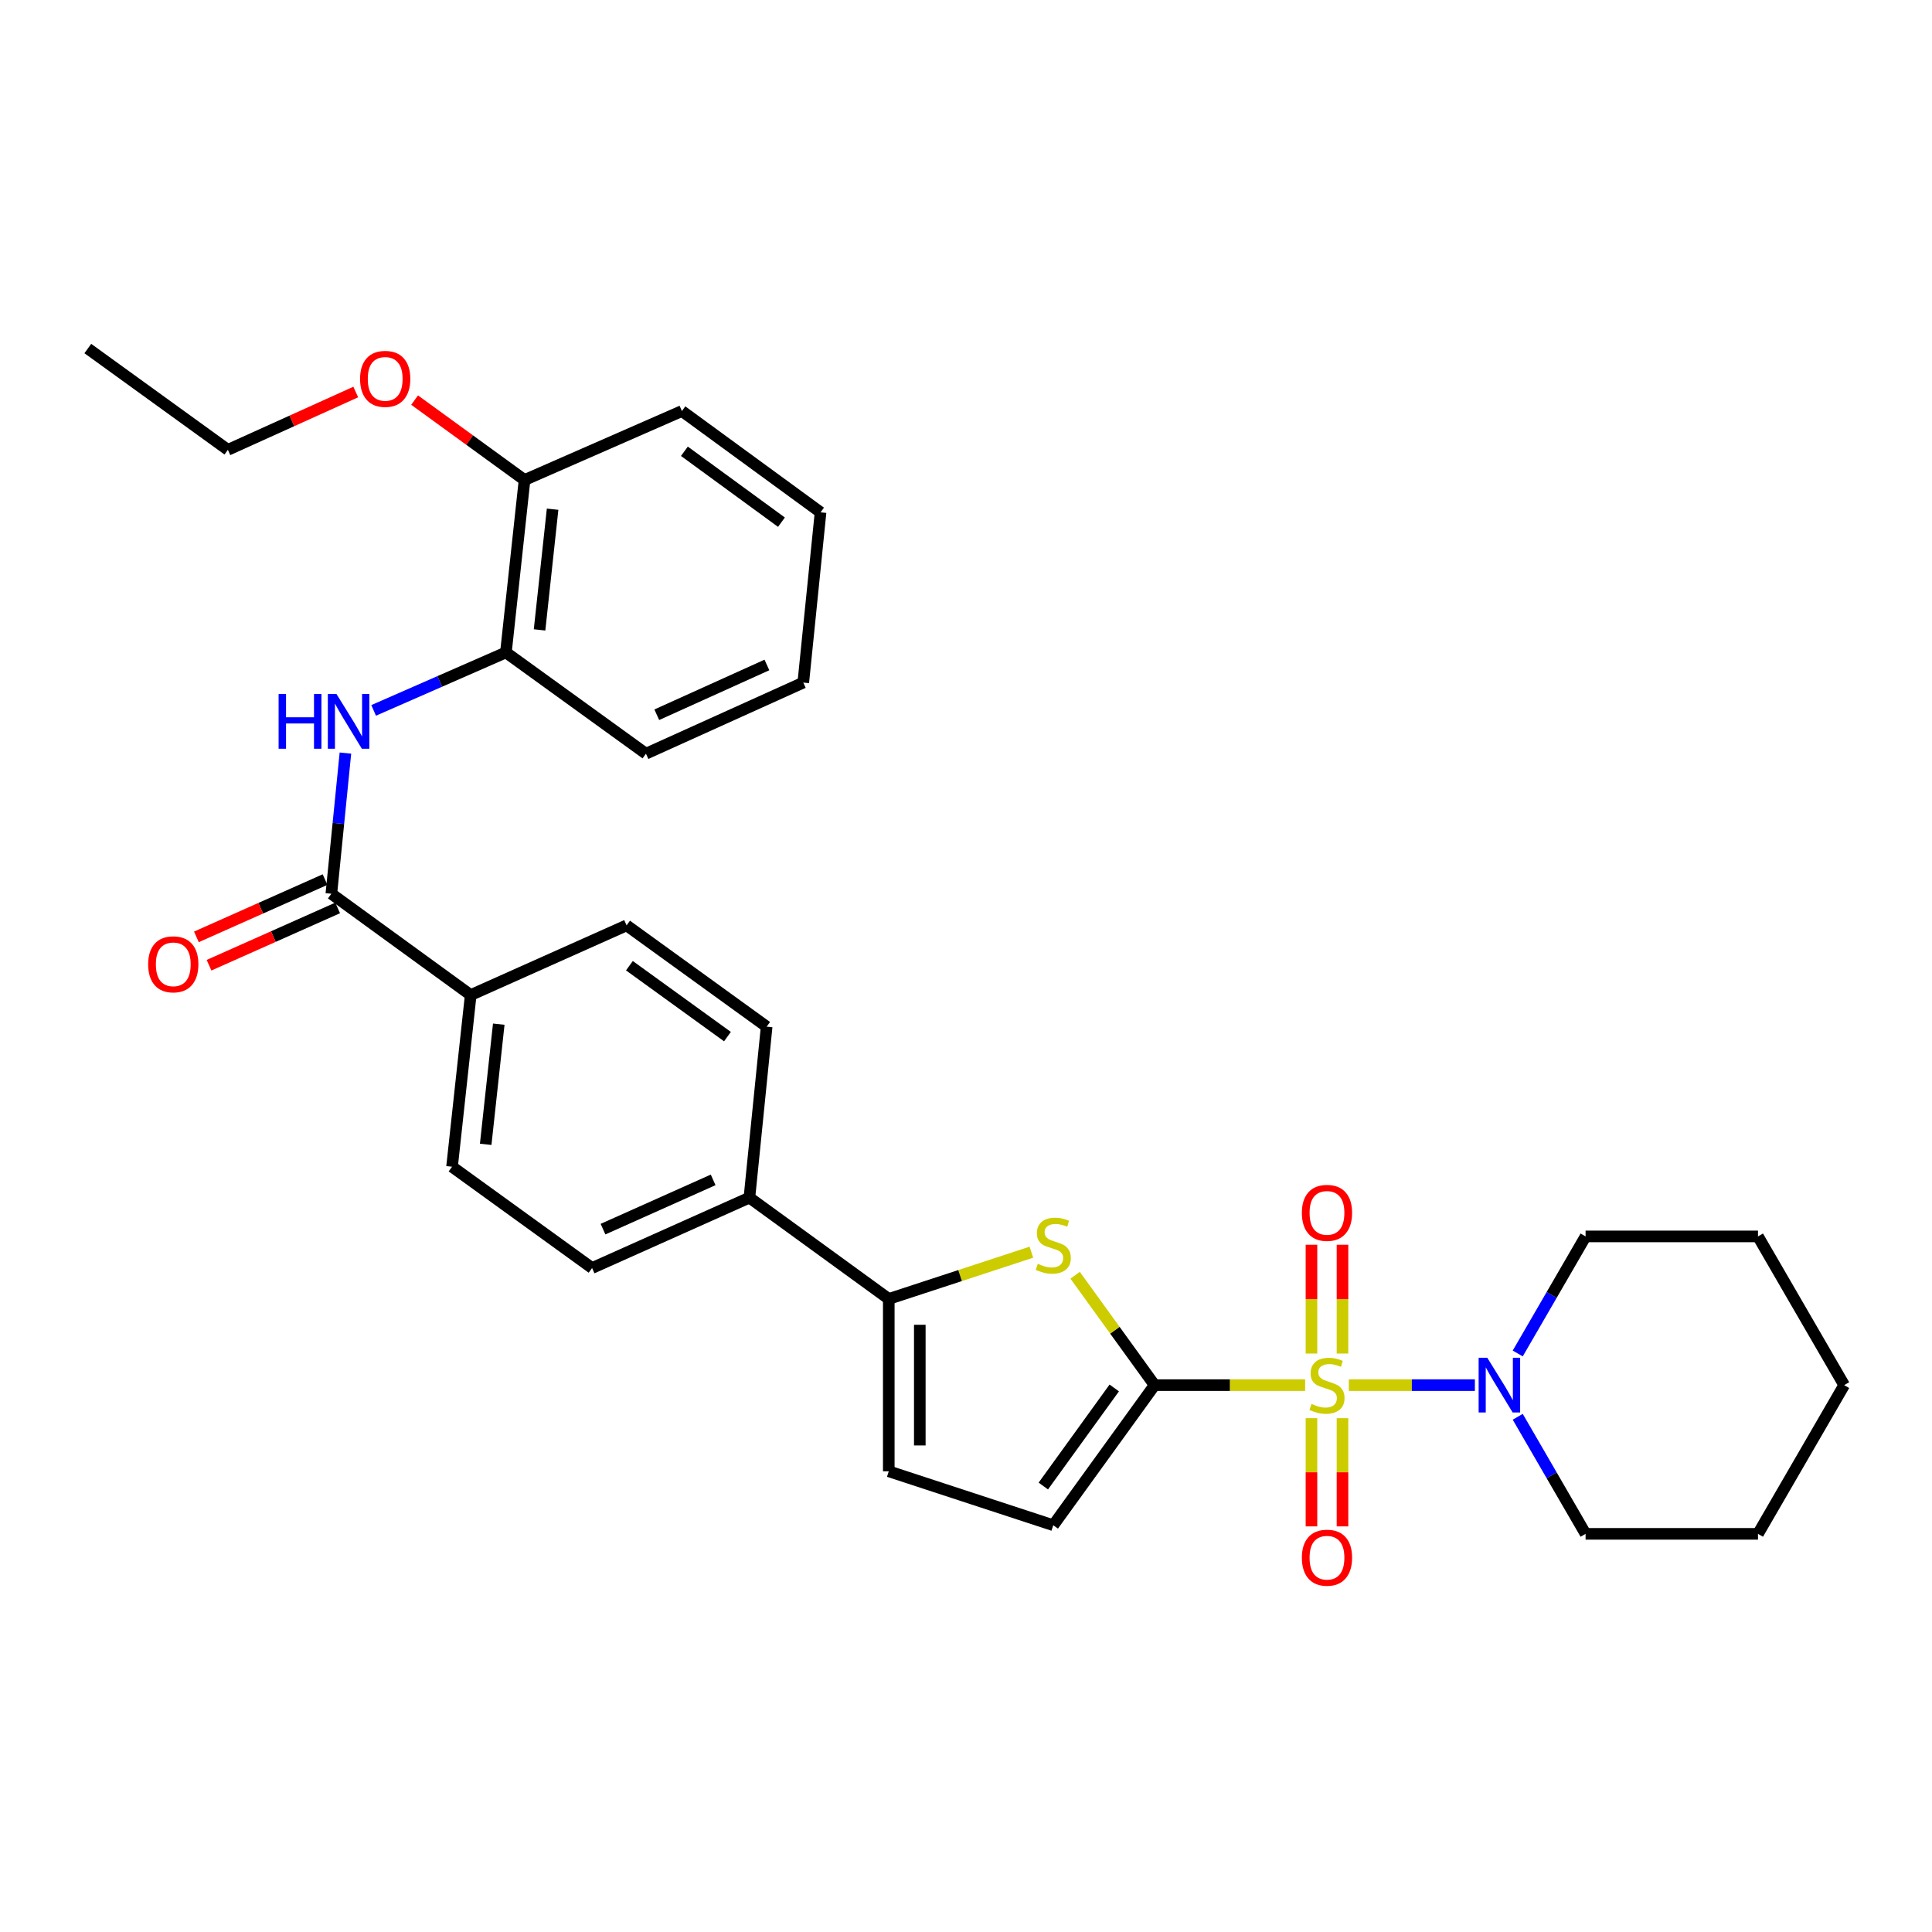 <?xml version='1.0' encoding='iso-8859-1'?>
<svg version='1.1' baseProfile='full'
              xmlns='http://www.w3.org/2000/svg'
                      xmlns:rdkit='http://www.rdkit.org/xml'
                      xmlns:xlink='http://www.w3.org/1999/xlink'
                  xml:space='preserve'
width='1000px' height='1000px' viewBox='0 0 1000 1000'>
<!-- END OF HEADER -->
<rect style='opacity:1.0;fill:#FFFFFF;stroke:none' width='1000' height='1000' x='0' y='0'> </rect>
<path class='bond-0' d='M 675.533,716.941 L 636.574,716.941' style='fill:none;fill-rule:evenodd;stroke:#CCCC00;stroke-width:6px;stroke-linecap:butt;stroke-linejoin:miter;stroke-opacity:1' />
<path class='bond-0' d='M 636.574,716.941 L 597.615,716.941' style='fill:none;fill-rule:evenodd;stroke:#000000;stroke-width:6px;stroke-linecap:butt;stroke-linejoin:miter;stroke-opacity:1' />
<path class='bond-3' d='M 698.154,716.941 L 730.773,716.941' style='fill:none;fill-rule:evenodd;stroke:#CCCC00;stroke-width:6px;stroke-linecap:butt;stroke-linejoin:miter;stroke-opacity:1' />
<path class='bond-3' d='M 730.773,716.941 L 763.392,716.941' style='fill:none;fill-rule:evenodd;stroke:#0000FF;stroke-width:6px;stroke-linecap:butt;stroke-linejoin:miter;stroke-opacity:1' />
<path class='bond-8' d='M 678.813,734.052 L 678.813,762.053' style='fill:none;fill-rule:evenodd;stroke:#CCCC00;stroke-width:6px;stroke-linecap:butt;stroke-linejoin:miter;stroke-opacity:1' />
<path class='bond-8' d='M 678.813,762.053 L 678.813,790.055' style='fill:none;fill-rule:evenodd;stroke:#FF0000;stroke-width:6px;stroke-linecap:butt;stroke-linejoin:miter;stroke-opacity:1' />
<path class='bond-8' d='M 694.874,734.052 L 694.874,762.053' style='fill:none;fill-rule:evenodd;stroke:#CCCC00;stroke-width:6px;stroke-linecap:butt;stroke-linejoin:miter;stroke-opacity:1' />
<path class='bond-8' d='M 694.874,762.053 L 694.874,790.055' style='fill:none;fill-rule:evenodd;stroke:#FF0000;stroke-width:6px;stroke-linecap:butt;stroke-linejoin:miter;stroke-opacity:1' />
<path class='bond-9' d='M 694.874,700.59 L 694.874,672.434' style='fill:none;fill-rule:evenodd;stroke:#CCCC00;stroke-width:6px;stroke-linecap:butt;stroke-linejoin:miter;stroke-opacity:1' />
<path class='bond-9' d='M 694.874,672.434 L 694.874,644.277' style='fill:none;fill-rule:evenodd;stroke:#FF0000;stroke-width:6px;stroke-linecap:butt;stroke-linejoin:miter;stroke-opacity:1' />
<path class='bond-9' d='M 678.813,700.59 L 678.813,672.434' style='fill:none;fill-rule:evenodd;stroke:#CCCC00;stroke-width:6px;stroke-linecap:butt;stroke-linejoin:miter;stroke-opacity:1' />
<path class='bond-9' d='M 678.813,672.434 L 678.813,644.277' style='fill:none;fill-rule:evenodd;stroke:#FF0000;stroke-width:6px;stroke-linecap:butt;stroke-linejoin:miter;stroke-opacity:1' />
<path class='bond-1' d='M 597.615,716.941 L 577.05,688.507' style='fill:none;fill-rule:evenodd;stroke:#000000;stroke-width:6px;stroke-linecap:butt;stroke-linejoin:miter;stroke-opacity:1' />
<path class='bond-1' d='M 577.05,688.507 L 556.485,660.073' style='fill:none;fill-rule:evenodd;stroke:#CCCC00;stroke-width:6px;stroke-linecap:butt;stroke-linejoin:miter;stroke-opacity:1' />
<path class='bond-5' d='M 597.615,716.941 L 545.167,789.457' style='fill:none;fill-rule:evenodd;stroke:#000000;stroke-width:6px;stroke-linecap:butt;stroke-linejoin:miter;stroke-opacity:1' />
<path class='bond-5' d='M 576.734,718.406 L 540.021,769.167' style='fill:none;fill-rule:evenodd;stroke:#000000;stroke-width:6px;stroke-linecap:butt;stroke-linejoin:miter;stroke-opacity:1' />
<path class='bond-2' d='M 533.847,648.135 L 496.937,660.231' style='fill:none;fill-rule:evenodd;stroke:#CCCC00;stroke-width:6px;stroke-linecap:butt;stroke-linejoin:miter;stroke-opacity:1' />
<path class='bond-2' d='M 496.937,660.231 L 460.026,672.327' style='fill:none;fill-rule:evenodd;stroke:#000000;stroke-width:6px;stroke-linecap:butt;stroke-linejoin:miter;stroke-opacity:1' />
<path class='bond-11' d='M 460.026,672.327 L 387.894,619.897' style='fill:none;fill-rule:evenodd;stroke:#000000;stroke-width:6px;stroke-linecap:butt;stroke-linejoin:miter;stroke-opacity:1' />
<path class='bond-31' d='M 460.026,672.327 L 460.026,761.546' style='fill:none;fill-rule:evenodd;stroke:#000000;stroke-width:6px;stroke-linecap:butt;stroke-linejoin:miter;stroke-opacity:1' />
<path class='bond-31' d='M 476.087,685.71 L 476.087,748.163' style='fill:none;fill-rule:evenodd;stroke:#000000;stroke-width:6px;stroke-linecap:butt;stroke-linejoin:miter;stroke-opacity:1' />
<path class='bond-19' d='M 785.576,700.557 L 803.135,670.26' style='fill:none;fill-rule:evenodd;stroke:#0000FF;stroke-width:6px;stroke-linecap:butt;stroke-linejoin:miter;stroke-opacity:1' />
<path class='bond-19' d='M 803.135,670.26 L 820.694,639.964' style='fill:none;fill-rule:evenodd;stroke:#000000;stroke-width:6px;stroke-linecap:butt;stroke-linejoin:miter;stroke-opacity:1' />
<path class='bond-20' d='M 785.576,733.325 L 803.135,763.622' style='fill:none;fill-rule:evenodd;stroke:#0000FF;stroke-width:6px;stroke-linecap:butt;stroke-linejoin:miter;stroke-opacity:1' />
<path class='bond-20' d='M 803.135,763.622 L 820.694,793.918' style='fill:none;fill-rule:evenodd;stroke:#000000;stroke-width:6px;stroke-linecap:butt;stroke-linejoin:miter;stroke-opacity:1' />
<path class='bond-4' d='M 171.507,462.605 L 243.639,515.036' style='fill:none;fill-rule:evenodd;stroke:#000000;stroke-width:6px;stroke-linecap:butt;stroke-linejoin:miter;stroke-opacity:1' />
<path class='bond-6' d='M 171.507,462.605 L 175.148,426.197' style='fill:none;fill-rule:evenodd;stroke:#000000;stroke-width:6px;stroke-linecap:butt;stroke-linejoin:miter;stroke-opacity:1' />
<path class='bond-6' d='M 175.148,426.197 L 178.789,389.788' style='fill:none;fill-rule:evenodd;stroke:#0000FF;stroke-width:6px;stroke-linecap:butt;stroke-linejoin:miter;stroke-opacity:1' />
<path class='bond-13' d='M 168.24,455.27 L 134.948,470.096' style='fill:none;fill-rule:evenodd;stroke:#000000;stroke-width:6px;stroke-linecap:butt;stroke-linejoin:miter;stroke-opacity:1' />
<path class='bond-13' d='M 134.948,470.096 L 101.657,484.923' style='fill:none;fill-rule:evenodd;stroke:#FF0000;stroke-width:6px;stroke-linecap:butt;stroke-linejoin:miter;stroke-opacity:1' />
<path class='bond-13' d='M 174.774,469.941 L 141.483,484.768' style='fill:none;fill-rule:evenodd;stroke:#000000;stroke-width:6px;stroke-linecap:butt;stroke-linejoin:miter;stroke-opacity:1' />
<path class='bond-13' d='M 141.483,484.768 L 108.191,499.595' style='fill:none;fill-rule:evenodd;stroke:#FF0000;stroke-width:6px;stroke-linecap:butt;stroke-linejoin:miter;stroke-opacity:1' />
<path class='bond-7' d='M 545.167,789.457 L 460.026,761.546' style='fill:none;fill-rule:evenodd;stroke:#000000;stroke-width:6px;stroke-linecap:butt;stroke-linejoin:miter;stroke-opacity:1' />
<path class='bond-10' d='M 193.392,367.705 L 227.626,352.7' style='fill:none;fill-rule:evenodd;stroke:#0000FF;stroke-width:6px;stroke-linecap:butt;stroke-linejoin:miter;stroke-opacity:1' />
<path class='bond-10' d='M 227.626,352.7 L 261.859,337.695' style='fill:none;fill-rule:evenodd;stroke:#000000;stroke-width:6px;stroke-linecap:butt;stroke-linejoin:miter;stroke-opacity:1' />
<path class='bond-14' d='M 261.859,337.695 L 271.505,248.449' style='fill:none;fill-rule:evenodd;stroke:#000000;stroke-width:6px;stroke-linecap:butt;stroke-linejoin:miter;stroke-opacity:1' />
<path class='bond-14' d='M 279.274,326.034 L 286.026,263.562' style='fill:none;fill-rule:evenodd;stroke:#000000;stroke-width:6px;stroke-linecap:butt;stroke-linejoin:miter;stroke-opacity:1' />
<path class='bond-22' d='M 261.859,337.695 L 334.348,390.108' style='fill:none;fill-rule:evenodd;stroke:#000000;stroke-width:6px;stroke-linecap:butt;stroke-linejoin:miter;stroke-opacity:1' />
<path class='bond-17' d='M 387.894,619.897 L 396.817,531.4' style='fill:none;fill-rule:evenodd;stroke:#000000;stroke-width:6px;stroke-linecap:butt;stroke-linejoin:miter;stroke-opacity:1' />
<path class='bond-18' d='M 387.894,619.897 L 306.464,656.328' style='fill:none;fill-rule:evenodd;stroke:#000000;stroke-width:6px;stroke-linecap:butt;stroke-linejoin:miter;stroke-opacity:1' />
<path class='bond-18' d='M 369.12,610.701 L 312.12,636.203' style='fill:none;fill-rule:evenodd;stroke:#000000;stroke-width:6px;stroke-linecap:butt;stroke-linejoin:miter;stroke-opacity:1' />
<path class='bond-12' d='M 243.639,515.036 L 233.976,603.898' style='fill:none;fill-rule:evenodd;stroke:#000000;stroke-width:6px;stroke-linecap:butt;stroke-linejoin:miter;stroke-opacity:1' />
<path class='bond-12' d='M 258.156,530.101 L 251.392,592.305' style='fill:none;fill-rule:evenodd;stroke:#000000;stroke-width:6px;stroke-linecap:butt;stroke-linejoin:miter;stroke-opacity:1' />
<path class='bond-33' d='M 243.639,515.036 L 324.319,478.97' style='fill:none;fill-rule:evenodd;stroke:#000000;stroke-width:6px;stroke-linecap:butt;stroke-linejoin:miter;stroke-opacity:1' />
<path class='bond-21' d='M 271.505,248.449 L 243.054,227.769' style='fill:none;fill-rule:evenodd;stroke:#000000;stroke-width:6px;stroke-linecap:butt;stroke-linejoin:miter;stroke-opacity:1' />
<path class='bond-21' d='M 243.054,227.769 L 214.602,207.089' style='fill:none;fill-rule:evenodd;stroke:#FF0000;stroke-width:6px;stroke-linecap:butt;stroke-linejoin:miter;stroke-opacity:1' />
<path class='bond-23' d='M 271.505,248.449 L 352.952,212.749' style='fill:none;fill-rule:evenodd;stroke:#000000;stroke-width:6px;stroke-linecap:butt;stroke-linejoin:miter;stroke-opacity:1' />
<path class='bond-15' d='M 324.319,478.97 L 396.817,531.4' style='fill:none;fill-rule:evenodd;stroke:#000000;stroke-width:6px;stroke-linecap:butt;stroke-linejoin:miter;stroke-opacity:1' />
<path class='bond-15' d='M 325.782,499.849 L 376.53,536.55' style='fill:none;fill-rule:evenodd;stroke:#000000;stroke-width:6px;stroke-linecap:butt;stroke-linejoin:miter;stroke-opacity:1' />
<path class='bond-16' d='M 233.976,603.898 L 306.464,656.328' style='fill:none;fill-rule:evenodd;stroke:#000000;stroke-width:6px;stroke-linecap:butt;stroke-linejoin:miter;stroke-opacity:1' />
<path class='bond-26' d='M 820.694,639.964 L 909.931,639.964' style='fill:none;fill-rule:evenodd;stroke:#000000;stroke-width:6px;stroke-linecap:butt;stroke-linejoin:miter;stroke-opacity:1' />
<path class='bond-25' d='M 820.694,793.918 L 909.931,793.918' style='fill:none;fill-rule:evenodd;stroke:#000000;stroke-width:6px;stroke-linecap:butt;stroke-linejoin:miter;stroke-opacity:1' />
<path class='bond-24' d='M 184.139,202.907 L 151.046,217.871' style='fill:none;fill-rule:evenodd;stroke:#FF0000;stroke-width:6px;stroke-linecap:butt;stroke-linejoin:miter;stroke-opacity:1' />
<path class='bond-24' d='M 151.046,217.871 L 117.952,232.834' style='fill:none;fill-rule:evenodd;stroke:#000000;stroke-width:6px;stroke-linecap:butt;stroke-linejoin:miter;stroke-opacity:1' />
<path class='bond-28' d='M 334.348,390.108 L 415.778,353.301' style='fill:none;fill-rule:evenodd;stroke:#000000;stroke-width:6px;stroke-linecap:butt;stroke-linejoin:miter;stroke-opacity:1' />
<path class='bond-28' d='M 339.947,369.951 L 396.948,344.187' style='fill:none;fill-rule:evenodd;stroke:#000000;stroke-width:6px;stroke-linecap:butt;stroke-linejoin:miter;stroke-opacity:1' />
<path class='bond-34' d='M 352.952,212.749 L 424.718,265.179' style='fill:none;fill-rule:evenodd;stroke:#000000;stroke-width:6px;stroke-linecap:butt;stroke-linejoin:miter;stroke-opacity:1' />
<path class='bond-34' d='M 354.242,233.582 L 404.479,270.284' style='fill:none;fill-rule:evenodd;stroke:#000000;stroke-width:6px;stroke-linecap:butt;stroke-linejoin:miter;stroke-opacity:1' />
<path class='bond-27' d='M 117.952,232.834 L 45.455,180.404' style='fill:none;fill-rule:evenodd;stroke:#000000;stroke-width:6px;stroke-linecap:butt;stroke-linejoin:miter;stroke-opacity:1' />
<path class='bond-30' d='M 909.931,793.918 L 954.545,716.941' style='fill:none;fill-rule:evenodd;stroke:#000000;stroke-width:6px;stroke-linecap:butt;stroke-linejoin:miter;stroke-opacity:1' />
<path class='bond-32' d='M 909.931,639.964 L 954.545,716.941' style='fill:none;fill-rule:evenodd;stroke:#000000;stroke-width:6px;stroke-linecap:butt;stroke-linejoin:miter;stroke-opacity:1' />
<path class='bond-29' d='M 415.778,353.301 L 424.718,265.179' style='fill:none;fill-rule:evenodd;stroke:#000000;stroke-width:6px;stroke-linecap:butt;stroke-linejoin:miter;stroke-opacity:1' />
<path  class='atom-0' d='M 678.844 726.661
Q 679.164 726.781, 680.484 727.341
Q 681.804 727.901, 683.244 728.261
Q 684.724 728.581, 686.164 728.581
Q 688.844 728.581, 690.404 727.301
Q 691.964 725.981, 691.964 723.701
Q 691.964 722.141, 691.164 721.181
Q 690.404 720.221, 689.204 719.701
Q 688.004 719.181, 686.004 718.581
Q 683.484 717.821, 681.964 717.101
Q 680.484 716.381, 679.404 714.861
Q 678.364 713.341, 678.364 710.781
Q 678.364 707.221, 680.764 705.021
Q 683.204 702.821, 688.004 702.821
Q 691.284 702.821, 695.004 704.381
L 694.084 707.461
Q 690.684 706.061, 688.124 706.061
Q 685.364 706.061, 683.844 707.221
Q 682.324 708.341, 682.364 710.301
Q 682.364 711.821, 683.124 712.741
Q 683.924 713.661, 685.044 714.181
Q 686.204 714.701, 688.124 715.301
Q 690.684 716.101, 692.204 716.901
Q 693.724 717.701, 694.804 719.341
Q 695.924 720.941, 695.924 723.701
Q 695.924 727.621, 693.284 729.741
Q 690.684 731.821, 686.324 731.821
Q 683.804 731.821, 681.884 731.261
Q 680.004 730.741, 677.764 729.821
L 678.844 726.661
' fill='#CCCC00'/>
<path  class='atom-2' d='M 537.167 654.145
Q 537.487 654.265, 538.807 654.825
Q 540.127 655.385, 541.567 655.745
Q 543.047 656.065, 544.487 656.065
Q 547.167 656.065, 548.727 654.785
Q 550.287 653.465, 550.287 651.185
Q 550.287 649.625, 549.487 648.665
Q 548.727 647.705, 547.527 647.185
Q 546.327 646.665, 544.327 646.065
Q 541.807 645.305, 540.287 644.585
Q 538.807 643.865, 537.727 642.345
Q 536.687 640.825, 536.687 638.265
Q 536.687 634.705, 539.087 632.505
Q 541.527 630.305, 546.327 630.305
Q 549.607 630.305, 553.327 631.865
L 552.407 634.945
Q 549.007 633.545, 546.447 633.545
Q 543.687 633.545, 542.167 634.705
Q 540.647 635.825, 540.687 637.785
Q 540.687 639.305, 541.447 640.225
Q 542.247 641.145, 543.367 641.665
Q 544.527 642.185, 546.447 642.785
Q 549.007 643.585, 550.527 644.385
Q 552.047 645.185, 553.127 646.825
Q 554.247 648.425, 554.247 651.185
Q 554.247 655.105, 551.607 657.225
Q 549.007 659.305, 544.647 659.305
Q 542.127 659.305, 540.207 658.745
Q 538.327 658.225, 536.087 657.305
L 537.167 654.145
' fill='#CCCC00'/>
<path  class='atom-4' d='M 769.82 702.781
L 779.1 717.781
Q 780.02 719.261, 781.5 721.941
Q 782.98 724.621, 783.06 724.781
L 783.06 702.781
L 786.82 702.781
L 786.82 731.101
L 782.94 731.101
L 772.98 714.701
Q 771.82 712.781, 770.58 710.581
Q 769.38 708.381, 769.02 707.701
L 769.02 731.101
L 765.34 731.101
L 765.34 702.781
L 769.82 702.781
' fill='#0000FF'/>
<path  class='atom-7' d='M 144.21 359.226
L 148.05 359.226
L 148.05 371.266
L 162.53 371.266
L 162.53 359.226
L 166.37 359.226
L 166.37 387.546
L 162.53 387.546
L 162.53 374.466
L 148.05 374.466
L 148.05 387.546
L 144.21 387.546
L 144.21 359.226
' fill='#0000FF'/>
<path  class='atom-7' d='M 174.17 359.226
L 183.45 374.226
Q 184.37 375.706, 185.85 378.386
Q 187.33 381.066, 187.41 381.226
L 187.41 359.226
L 191.17 359.226
L 191.17 387.546
L 187.29 387.546
L 177.33 371.146
Q 176.17 369.226, 174.93 367.026
Q 173.73 364.826, 173.37 364.146
L 173.37 387.546
L 169.69 387.546
L 169.69 359.226
L 174.17 359.226
' fill='#0000FF'/>
<path  class='atom-9' d='M 673.844 806.258
Q 673.844 799.458, 677.204 795.658
Q 680.564 791.858, 686.844 791.858
Q 693.124 791.858, 696.484 795.658
Q 699.844 799.458, 699.844 806.258
Q 699.844 813.138, 696.444 817.058
Q 693.044 820.938, 686.844 820.938
Q 680.604 820.938, 677.204 817.058
Q 673.844 813.178, 673.844 806.258
M 686.844 817.738
Q 691.164 817.738, 693.484 814.858
Q 695.844 811.938, 695.844 806.258
Q 695.844 800.698, 693.484 797.898
Q 691.164 795.058, 686.844 795.058
Q 682.524 795.058, 680.164 797.858
Q 677.844 800.658, 677.844 806.258
Q 677.844 811.978, 680.164 814.858
Q 682.524 817.738, 686.844 817.738
' fill='#FF0000'/>
<path  class='atom-10' d='M 673.844 627.775
Q 673.844 620.975, 677.204 617.175
Q 680.564 613.375, 686.844 613.375
Q 693.124 613.375, 696.484 617.175
Q 699.844 620.975, 699.844 627.775
Q 699.844 634.655, 696.444 638.575
Q 693.044 642.455, 686.844 642.455
Q 680.604 642.455, 677.204 638.575
Q 673.844 634.695, 673.844 627.775
M 686.844 639.255
Q 691.164 639.255, 693.484 636.375
Q 695.844 633.455, 695.844 627.775
Q 695.844 622.215, 693.484 619.415
Q 691.164 616.575, 686.844 616.575
Q 682.524 616.575, 680.164 619.375
Q 677.844 622.175, 677.844 627.775
Q 677.844 633.495, 680.164 636.375
Q 682.524 639.255, 686.844 639.255
' fill='#FF0000'/>
<path  class='atom-14' d='M 76.685 499.126
Q 76.685 492.326, 80.045 488.526
Q 83.405 484.726, 89.685 484.726
Q 95.965 484.726, 99.325 488.526
Q 102.685 492.326, 102.685 499.126
Q 102.685 506.006, 99.285 509.926
Q 95.885 513.806, 89.685 513.806
Q 83.445 513.806, 80.045 509.926
Q 76.685 506.046, 76.685 499.126
M 89.685 510.606
Q 94.005 510.606, 96.325 507.726
Q 98.685 504.806, 98.685 499.126
Q 98.685 493.566, 96.325 490.766
Q 94.005 487.926, 89.685 487.926
Q 85.365 487.926, 83.005 490.726
Q 80.685 493.526, 80.685 499.126
Q 80.685 504.846, 83.005 507.726
Q 85.365 510.606, 89.685 510.606
' fill='#FF0000'/>
<path  class='atom-22' d='M 186.373 196.099
Q 186.373 189.299, 189.733 185.499
Q 193.093 181.699, 199.373 181.699
Q 205.653 181.699, 209.013 185.499
Q 212.373 189.299, 212.373 196.099
Q 212.373 202.979, 208.973 206.899
Q 205.573 210.779, 199.373 210.779
Q 193.133 210.779, 189.733 206.899
Q 186.373 203.019, 186.373 196.099
M 199.373 207.579
Q 203.693 207.579, 206.013 204.699
Q 208.373 201.779, 208.373 196.099
Q 208.373 190.539, 206.013 187.739
Q 203.693 184.899, 199.373 184.899
Q 195.053 184.899, 192.693 187.699
Q 190.373 190.499, 190.373 196.099
Q 190.373 201.819, 192.693 204.699
Q 195.053 207.579, 199.373 207.579
' fill='#FF0000'/>
</svg>

